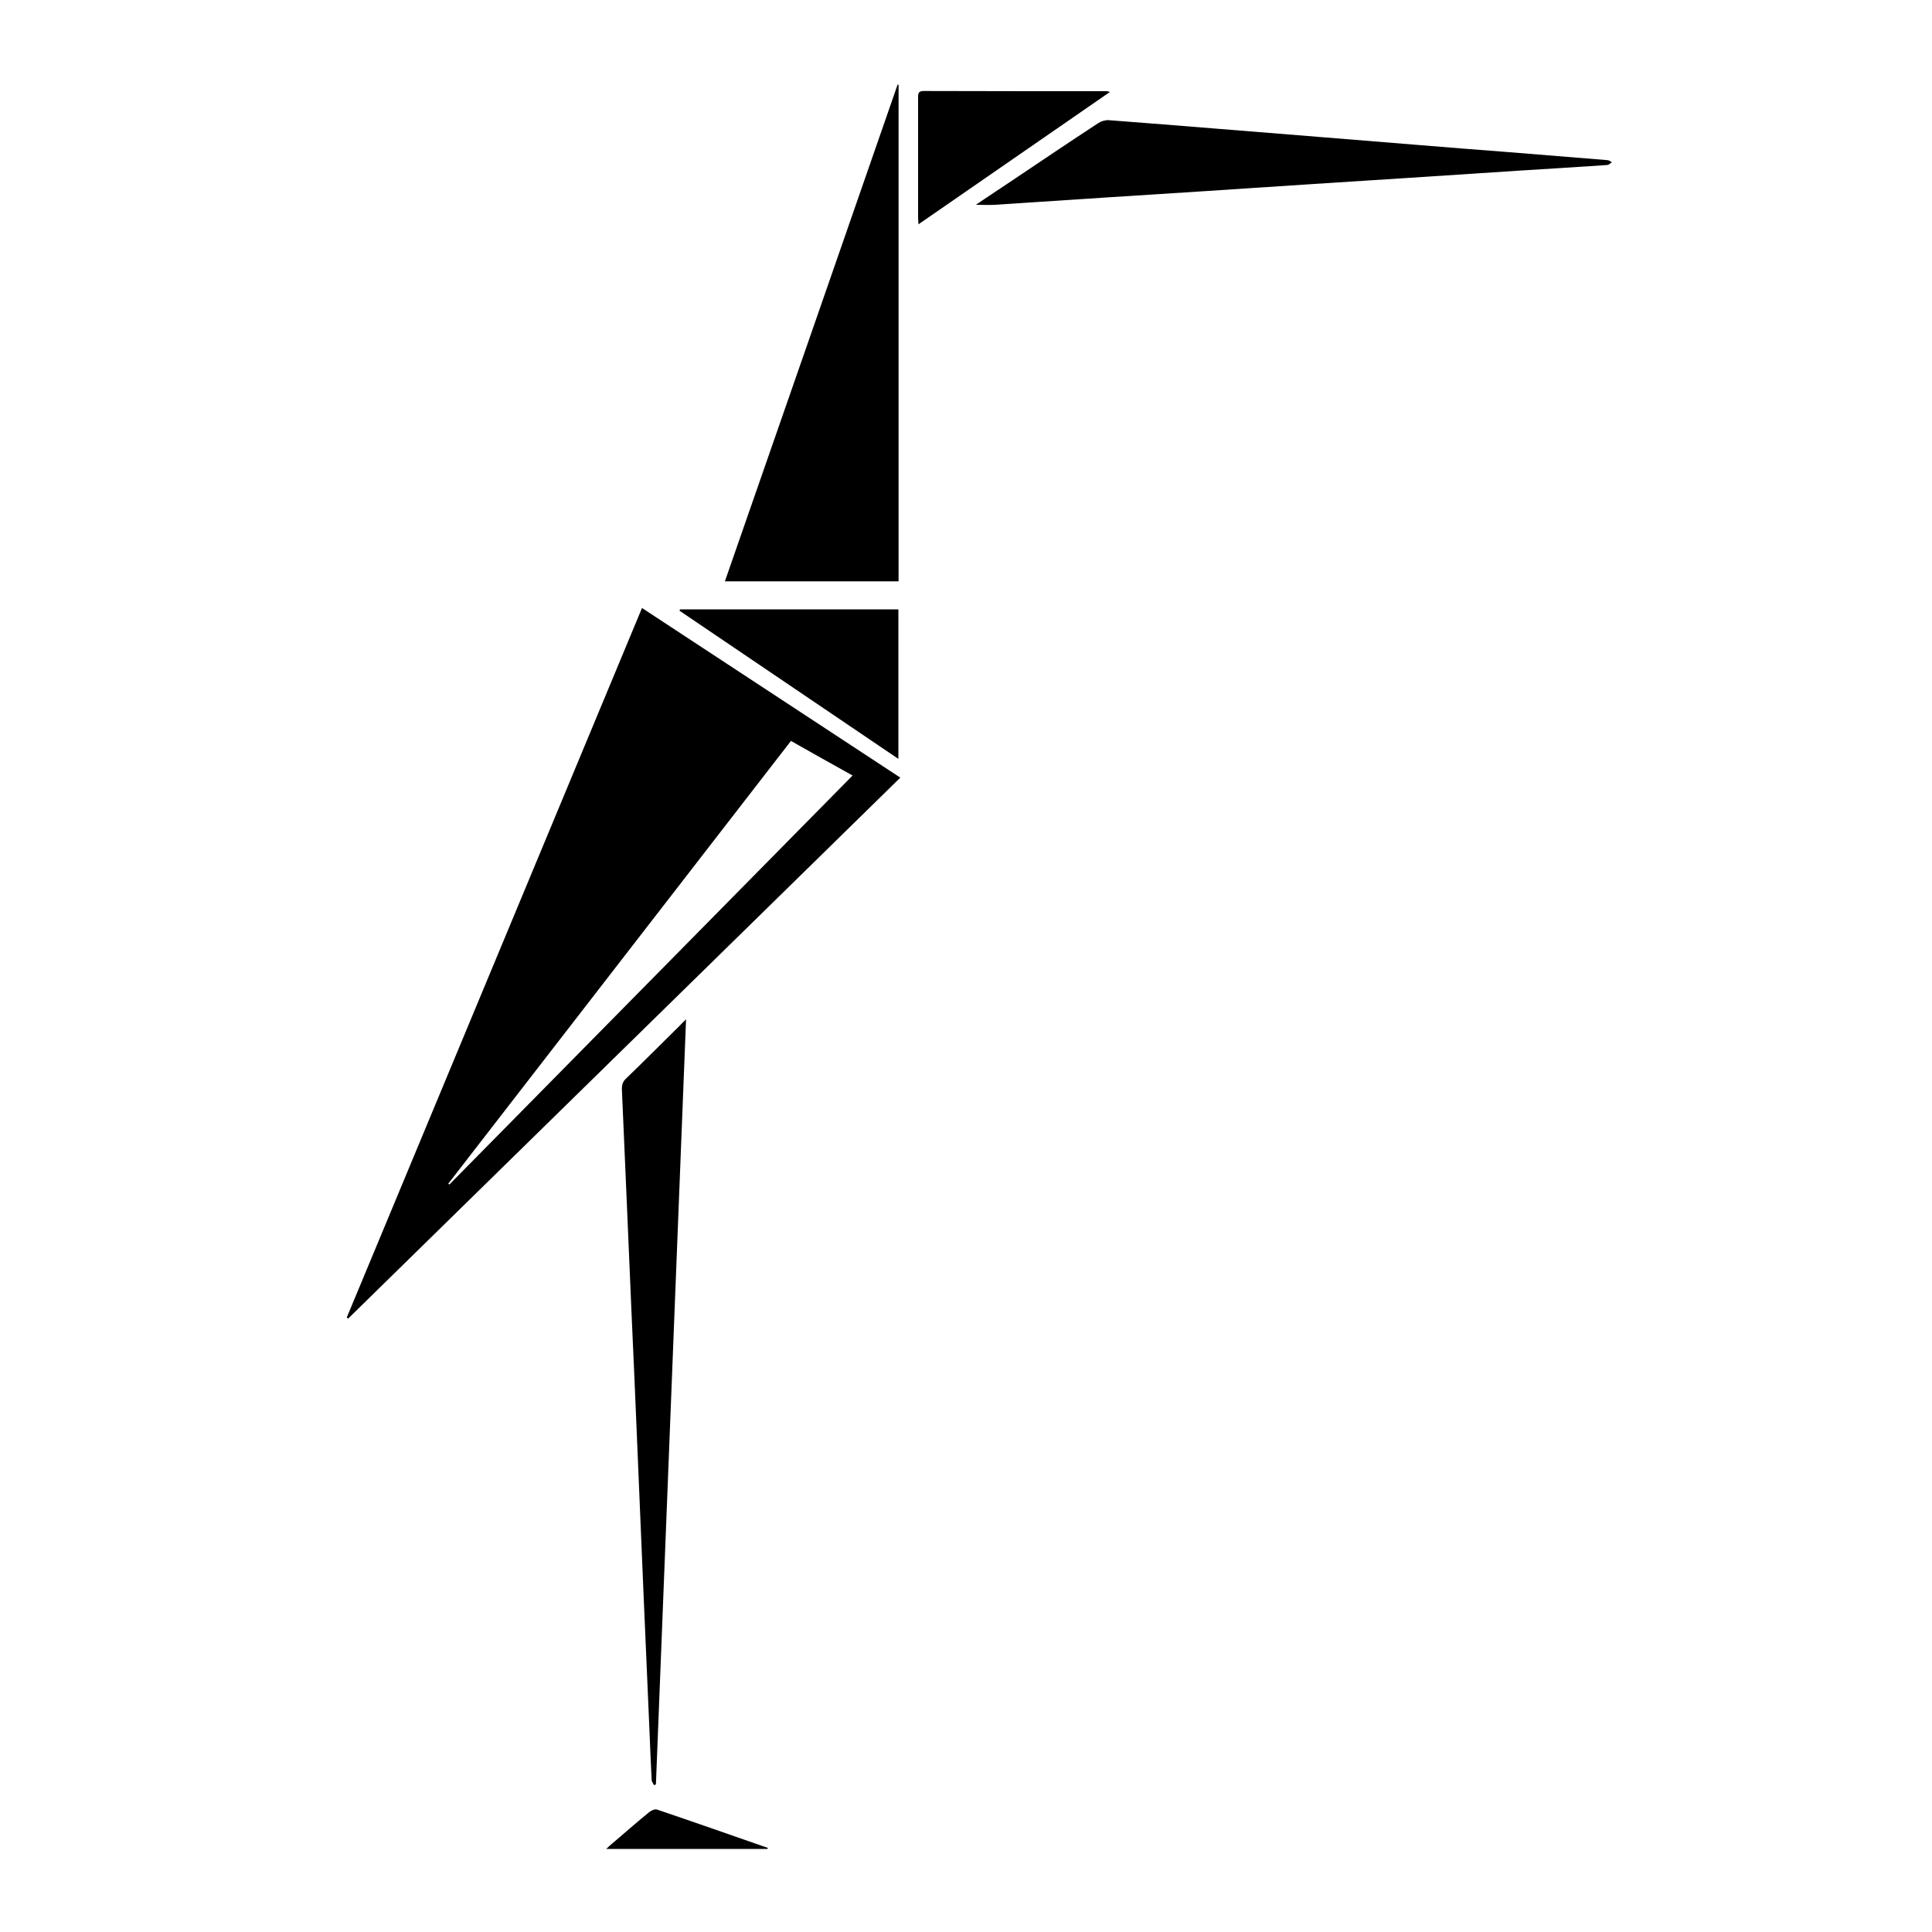 <?xml version="1.0" encoding="utf-8"?>
<!-- Generator: Adobe Illustrator 22.1.0, SVG Export Plug-In . SVG Version: 6.00 Build 0)  -->
<svg version="1.1" id="Layer_1" xmlns="http://www.w3.org/2000/svg" xmlns:xlink="http://www.w3.org/1999/xlink" x="0px" y="0px"
	 viewBox="0 0 1000 1000" style="enable-background:new 0 0 1000 1000;" xml:space="preserve">
<g>
	<path d="M179.5,681.9c50.9-122.4,101.8-244.7,152.8-367.2c44.6,29.3,88.9,58.4,133.7,87.8c-95.4,93.5-190.6,186.7-285.8,280
		C179.9,682.3,179.7,682.1,179.5,681.9z M409.4,383.5C350.1,460.1,291.1,536.4,232,612.7c0.2,0.1,0.4,0.3,0.6,0.4
		c69.5-70.5,139-141,208.7-211.7C430.5,395.4,420.1,389.6,409.4,383.5z"/>
	<path d="M465.1,43.9c0,85.6,0,171.2,0,257c-29.8,0-59.5,0-89.9,0c29.9-85.9,59.7-171.5,89.4-257.1
		C464.8,43.8,464.9,43.8,465.1,43.9z"/>
	<path d="M505.1,106c6.6-4.4,12.6-8.5,18.7-12.5c14.9-10,29.7-20,44.7-29.8c1.5-1,3.6-1.6,5.4-1.5c19,1.4,38,3,57,4.5
		c15.3,1.2,30.7,2.5,46,3.7c18.9,1.5,37.8,3.1,56.7,4.6c15.6,1.3,31.1,2.5,46.7,3.7c17.3,1.4,34.6,2.8,51.9,4.2
		c0.7,0.1,1.4,0.7,2.1,1.1c-0.8,0.5-1.5,1.3-2.3,1.4c-15.1,1-30.3,2-45.4,2.9c-19.8,1.3-39.7,2.6-59.5,3.9c-15.6,1-31.2,2-46.8,3
		c-19.7,1.3-39.4,2.6-59.2,3.9c-15.6,1-31.2,2-46.8,3c-19.8,1.3-39.7,2.6-59.5,3.9C511.9,106.2,508.9,106,505.1,106z"/>
	<path d="M355.1,527.6c-5.2,132.7-10.4,264.3-15.6,396c-0.3,0.1-0.7,0.3-1,0.4c-0.4-0.9-1.2-1.8-1.2-2.7c-0.4-7.5-0.7-14.9-1-22.4
		c-1.1-25.4-2.2-50.8-3.3-76.1c-1-23.8-2-47.6-3-71.3c-1-24.6-2.1-49.2-3.2-73.7c-0.8-17.9-1.5-35.8-2.3-53.8
		c-0.9-20-1.7-40-2.6-59.9c-0.1-2.5,0.4-4.3,2.3-6c9.2-8.9,18.2-17.9,27.3-26.9C352.4,530.2,353.4,529.3,355.1,527.6z"/>
	<path d="M352,315.4c37.6,0,75.2,0,113,0c0,25.7,0,51.2,0,77.4c-37.9-25.7-75.6-51.2-113.3-76.7C351.8,315.8,351.9,315.6,352,315.4z
		"/>
	<path d="M475.4,116.1c-0.1-1.6-0.2-2.6-0.2-3.6c0-20.7,0-41.4,0-62c0-2.1,0.1-3.4,2.9-3.4c31.6,0.1,63.2,0.1,94.8,0.1
		c0.2,0,0.4,0.1,1.6,0.4C541.2,70.6,508.5,93.2,475.4,116.1z"/>
	<path d="M397.3,957c-27.6,0-55.1,0-83.5,0c1.3-1.3,2.2-2.1,3.1-2.8c6.4-5.5,12.7-11,19.2-16.3c1-0.8,2.8-1.6,3.9-1.3
		c19.2,6.5,38.3,13.2,57.5,19.9C397.3,956.6,397.3,956.8,397.3,957z"/>
</g>
</svg>
